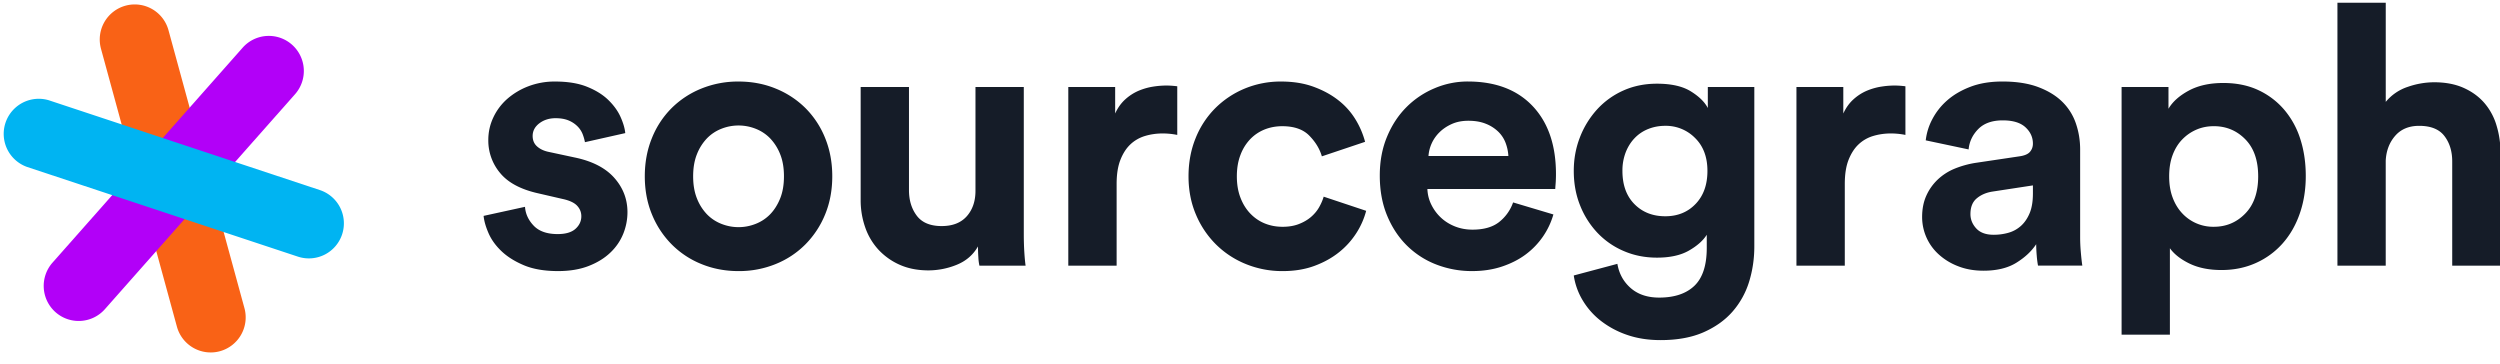 <svg xmlns="http://www.w3.org/2000/svg" width="220" height="32" fill="none" viewBox="0 0 220 32"><g fill-rule="evenodd" clip-path="url(#clip0)" clip-rule="evenodd"><path fill="#151C28" d="M46.201 18.201c.042.619.298 1.172.767 1.662.468.49 1.172.736 2.11.736.704 0 1.225-.155 1.568-.464.34-.308.511-.677.511-1.102 0-.363-.129-.677-.385-.944-.256-.266-.693-.463-1.31-.591l-2.078-.48c-1.535-.34-2.654-.932-3.357-1.774a4.427 4.427 0 0 1-1.056-2.925c0-.703.149-1.368.448-1.997a4.99 4.99 0 0 1 1.231-1.63 6.156 6.156 0 0 1 1.855-1.103 6.464 6.464 0 0 1 2.35-.414c1.108 0 2.046.154 2.813.464.767.309 1.391.697 1.87 1.166.48.469.837.964 1.07 1.486.234.522.373.996.416 1.422l-3.548.798a3.992 3.992 0 0 0-.208-.718 2.012 2.012 0 0 0-.462-.688 2.38 2.38 0 0 0-.784-.511c-.31-.127-.686-.192-1.134-.192-.555 0-1.029.15-1.423.447-.394.3-.592.671-.592 1.118 0 .383.132.693.4.928.266.234.612.393 1.04.478l2.236.48c1.556.32 2.723.916 3.501 1.79.779.874 1.167 1.884 1.167 3.035a5.09 5.09 0 0 1-.367 1.885 4.7 4.7 0 0 1-1.135 1.662c-.511.491-1.15.885-1.918 1.183-.767.297-1.662.447-2.685.447-1.193 0-2.195-.171-3.005-.511-.81-.34-1.47-.757-1.983-1.247-.512-.49-.89-1.017-1.134-1.581-.245-.565-.39-1.07-.432-1.518l3.643-.797ZM64.991 7.175c1.172 0 2.265.206 3.277.622a7.929 7.929 0 0 1 2.622 1.726 7.878 7.878 0 0 1 1.727 2.636c.415 1.023.623 2.141.623 3.356 0 1.214-.208 2.326-.623 3.34a8.07 8.07 0 0 1-1.727 2.636 7.77 7.77 0 0 1-2.622 1.741 8.544 8.544 0 0 1-3.277.624c-1.173 0-2.266-.208-3.277-.624a7.783 7.783 0 0 1-2.62-1.741 8.052 8.052 0 0 1-1.728-2.636c-.416-1.014-.624-2.126-.624-3.34s.208-2.333.624-3.356a7.85 7.85 0 0 1 1.727-2.636 7.911 7.911 0 0 1 2.621-1.726 8.566 8.566 0 0 1 3.277-.622Zm0 12.814c.513 0 1.013-.094 1.503-.287.49-.19.917-.474 1.28-.846.36-.372.654-.836.879-1.39.224-.555.335-1.204.335-1.95s-.11-1.395-.335-1.95a4.29 4.29 0 0 0-.88-1.39 3.6 3.6 0 0 0-1.28-.847 4.087 4.087 0 0 0-3.004 0c-.49.192-.916.475-1.278.847a4.266 4.266 0 0 0-.879 1.39c-.224.555-.335 1.204-.335 1.95s.112 1.394.335 1.95a4.24 4.24 0 0 0 .879 1.39c.362.372.788.654 1.278.846.49.193.991.287 1.502.287ZM86.19 23.379a4.253 4.253 0 0 1-.094-.736c-.023-.32-.033-.64-.033-.959-.427.747-1.05 1.284-1.87 1.616a6.619 6.619 0 0 1-2.477.494c-.959 0-1.805-.166-2.542-.494a5.687 5.687 0 0 1-1.87-1.328 5.592 5.592 0 0 1-1.166-1.965 7.216 7.216 0 0 1-.4-2.412v-9.94h4.252v9.076c0 .896.229 1.645.688 2.253.458.606 1.188.91 2.19.91.96 0 1.696-.287 2.207-.862.51-.575.767-1.321.767-2.238V7.655h4.252v12.879c0 .618.016 1.177.048 1.678.032.501.07.89.111 1.167h-4.062ZM103.6 11.873a6.48 6.48 0 0 0-1.278-.129c-.554 0-1.076.076-1.567.224-.49.15-.916.395-1.278.735-.362.341-.656.794-.878 1.358-.224.566-.336 1.274-.336 2.125v7.191H94.01V7.655h4.124v2.333c.234-.512.539-.932.911-1.263a4.229 4.229 0 0 1 1.183-.751c.415-.17.832-.287 1.246-.351a7.642 7.642 0 0 1 1.135-.096c.171 0 .336.005.495.016.16.012.326.028.495.049v4.28h.001ZM112.839 11.106c-.554 0-1.072.097-1.55.287a3.623 3.623 0 0 0-1.263.847 4.047 4.047 0 0 0-.863 1.39c-.215.555-.32 1.183-.32 1.886 0 .703.105 1.332.32 1.885.212.555.506 1.022.878 1.407.373.384.8.671 1.278.862.481.192.997.287 1.551.287.533 0 1.007-.078 1.423-.239.415-.16.772-.367 1.072-.623.298-.256.538-.543.719-.863.18-.319.314-.628.399-.926l3.74 1.246a6.805 6.805 0 0 1-.848 1.933 6.915 6.915 0 0 1-1.518 1.695c-.619.5-1.343.904-2.174 1.212-.831.31-1.77.464-2.813.464a8.463 8.463 0 0 1-3.245-.624 7.974 7.974 0 0 1-2.637-1.741 8.148 8.148 0 0 1-1.757-2.636c-.427-1.012-.641-2.126-.641-3.34s.208-2.333.624-3.356a7.856 7.856 0 0 1 1.727-2.636 8.004 8.004 0 0 1 2.589-1.726 8.248 8.248 0 0 1 3.213-.622c1.066 0 2.019.154 2.861.464.841.309 1.571.707 2.19 1.198a6.242 6.242 0 0 1 1.502 1.694 7.37 7.37 0 0 1 .832 1.95l-3.804 1.277c-.192-.66-.561-1.266-1.104-1.82-.543-.555-1.338-.832-2.381-.832ZM136.699 18.872a6.677 6.677 0 0 1-2.429 3.513c-.597.447-1.294.802-2.093 1.07-.799.267-1.677.4-2.637.4a8.655 8.655 0 0 1-3.101-.56 7.52 7.52 0 0 1-2.589-1.645c-.746-.725-1.338-1.608-1.774-2.655-.437-1.041-.655-2.225-.655-3.546 0-1.257.212-2.398.64-3.42.425-1.022.996-1.89 1.71-2.603a7.647 7.647 0 0 1 2.479-1.662 7.418 7.418 0 0 1 2.908-.592c2.45 0 4.357.725 5.723 2.173 1.364 1.449 2.044 3.44 2.044 5.976 0 .3-.01.58-.031.848-.022.266-.031.42-.031.462H125.61c.021.511.145.986.369 1.422.222.438.511.816.862 1.135.351.32.762.57 1.231.751.469.18.969.27 1.503.27 1.001 0 1.783-.224 2.348-.67a3.779 3.779 0 0 0 1.23-1.726l3.546 1.059Zm-3.962-5.146a3.856 3.856 0 0 0-.238-1.135 2.717 2.717 0 0 0-.639-.99 3.303 3.303 0 0 0-1.088-.702c-.438-.18-.954-.272-1.552-.272-.553 0-1.043.096-1.468.288-.427.192-.79.438-1.087.735a3.254 3.254 0 0 0-.959 2.077h7.031v-.002ZM142.33 23.218c.147.873.543 1.585 1.181 2.14.641.554 1.472.83 2.495.83 1.342 0 2.376-.346 3.101-1.037.725-.694 1.088-1.807 1.088-3.34v-1.152c-.322.513-.844.976-1.569 1.392-.723.414-1.661.622-2.81.622-1.047 0-2.016-.19-2.911-.575a6.906 6.906 0 0 1-2.318-1.598 7.525 7.525 0 0 1-1.534-2.412c-.375-.927-.561-1.944-.561-3.052 0-1.044.181-2.029.543-2.957a7.839 7.839 0 0 1 1.504-2.445 6.946 6.946 0 0 1 2.3-1.661c.898-.405 1.888-.608 2.975-.608 1.258 0 2.248.224 2.97.67.725.447 1.228.938 1.504 1.47v-1.85h4.092v14.029c0 1.087-.155 2.125-.461 3.116a7.211 7.211 0 0 1-1.456 2.62c-.662.757-1.516 1.364-2.556 1.822-1.045.457-2.303.687-3.773.687-1.088 0-2.074-.154-2.959-.462a7.904 7.904 0 0 1-2.318-1.247 6.503 6.503 0 0 1-1.598-1.82 5.907 5.907 0 0 1-.768-2.158l3.839-1.024Zm4.217-4.187c1.085 0 1.977-.362 2.668-1.087.694-.724 1.039-1.693 1.039-2.908 0-1.215-.362-2.178-1.087-2.892a3.601 3.601 0 0 0-2.62-1.072c-.535 0-1.03.092-1.486.273-.459.18-.86.446-1.202.799-.34.351-.606.773-.798 1.263a4.455 4.455 0 0 0-.287 1.629c0 1.237.35 2.212 1.054 2.924.703.714 1.61 1.071 2.719 1.071ZM167.679 11.873a6.488 6.488 0 0 0-1.278-.129c-.553 0-1.076.076-1.567.224a3.185 3.185 0 0 0-1.278.735c-.363.341-.655.794-.88 1.358-.223.566-.334 1.274-.334 2.125v7.191h-4.255V7.655h4.124v2.333c.236-.512.539-.932.913-1.263a4.211 4.211 0 0 1 1.182-.751c.416-.17.831-.287 1.247-.351a7.619 7.619 0 0 1 1.134-.096c.172 0 .335.005.495.016.162.012.326.028.495.049v4.28h.002ZM169.147 19.094c0-.703.123-1.326.367-1.87a4.479 4.479 0 0 1 1.005-1.422 4.849 4.849 0 0 1 1.486-.957 8.32 8.32 0 0 1 1.839-.512l3.87-.576c.446-.063.756-.196.925-.398.172-.203.257-.441.257-.72 0-.554-.218-1.033-.655-1.438-.438-.405-1.103-.608-1.999-.608-.938 0-1.655.256-2.158.767-.5.512-.783 1.109-.846 1.79l-3.773-.799a5.18 5.18 0 0 1 .575-1.854 5.699 5.699 0 0 1 1.311-1.662c.555-.49 1.237-.889 2.046-1.198.81-.31 1.748-.464 2.813-.464 1.235 0 2.292.164 3.167.495.872.33 1.58.767 2.125 1.31a4.835 4.835 0 0 1 1.181 1.9c.247.726.37 1.482.37 2.27v7.733c0 .427.02.88.064 1.359.043.478.084.857.128 1.135h-3.9a8.25 8.25 0 0 1-.112-.88 12.29 12.29 0 0 1-.048-1.006c-.406.618-.986 1.161-1.742 1.63-.756.469-1.722.703-2.893.703-.832 0-1.583-.133-2.253-.401a5.367 5.367 0 0 1-1.711-1.054 4.429 4.429 0 0 1-1.439-3.273Zm6.299 1.566c.444 0 .877-.058 1.293-.176.416-.117.783-.319 1.105-.606.319-.288.573-.66.766-1.12.191-.456.287-1.039.287-1.74v-.703l-3.548.542c-.553.085-1.019.284-1.389.593-.375.309-.561.773-.561 1.389 0 .47.17.892.512 1.263.341.371.85.558 1.535.558ZM186.7 29.449V7.654h4.126v1.917c.363-.618.957-1.15 1.788-1.598.832-.448 1.844-.67 3.038-.67 1.151 0 2.173.206 3.069.622a6.693 6.693 0 0 1 2.287 1.727 7.416 7.416 0 0 1 1.421 2.589c.319.99.479 2.072.479 3.243 0 1.194-.175 2.295-.528 3.308-.35 1.01-.851 1.885-1.501 2.62a6.883 6.883 0 0 1-2.351 1.726c-.916.415-1.929.624-3.035.624-1.088 0-2.021-.186-2.799-.559-.776-.373-1.359-.826-1.743-1.358v7.605H186.7v-.001Zm12.02-13.934c0-1.406-.38-2.492-1.136-3.26-.756-.768-1.677-1.151-2.764-1.151-.556 0-1.066.101-1.535.304-.469.203-.885.49-1.247.864-.363.373-.644.83-.847 1.373-.203.543-.304 1.166-.304 1.87 0 .703.101 1.327.304 1.868.203.543.484 1.007.847 1.392a3.71 3.71 0 0 0 2.782 1.181c1.087 0 2.008-.387 2.764-1.165.758-.777 1.136-1.87 1.136-3.276ZM209.946 23.378h-4.252V.24h4.252v8.725a4.242 4.242 0 0 1 1.95-1.326 7.15 7.15 0 0 1 2.3-.4c1.004 0 1.871.165 2.605.495.738.33 1.344.773 1.823 1.327a5.342 5.342 0 0 1 1.07 1.982c.234.767.353 1.576.353 2.428v9.907h-4.252v-9.172c0-.896-.23-1.64-.689-2.238-.457-.596-1.199-.894-2.221-.894-.895 0-1.598.292-2.11.878-.51.587-.789 1.316-.832 2.19v9.236h.003Z"/><path fill="#F96216" d="m8.887 4.292 6.681 24.453a3.083 3.083 0 0 0 3.785 2.162 3.088 3.088 0 0 0 2.158-3.791L14.828 2.662A3.08 3.08 0 0 0 11.044.5a3.086 3.086 0 0 0-2.157 3.79Z"/><path fill="#B200F8" d="M21.352 4.198 4.621 23.113a3.09 3.09 0 0 0 .263 4.357 3.076 3.076 0 0 0 4.348-.265L25.963 8.291a3.089 3.089 0 0 0-.263-4.355 3.076 3.076 0 0 0-4.348.262Z"/><path fill="#00B4F2" d="m2.353 14.682 23.861 7.901a3.079 3.079 0 0 0 3.892-1.96 3.084 3.084 0 0 0-1.957-3.896L4.287 8.82a3.087 3.087 0 0 0-1.934 5.86Z"/></g><defs><clipPath id="clip0"><path fill="#fff" d="M0 0h220v31.257H0z"/></clipPath></defs></svg>